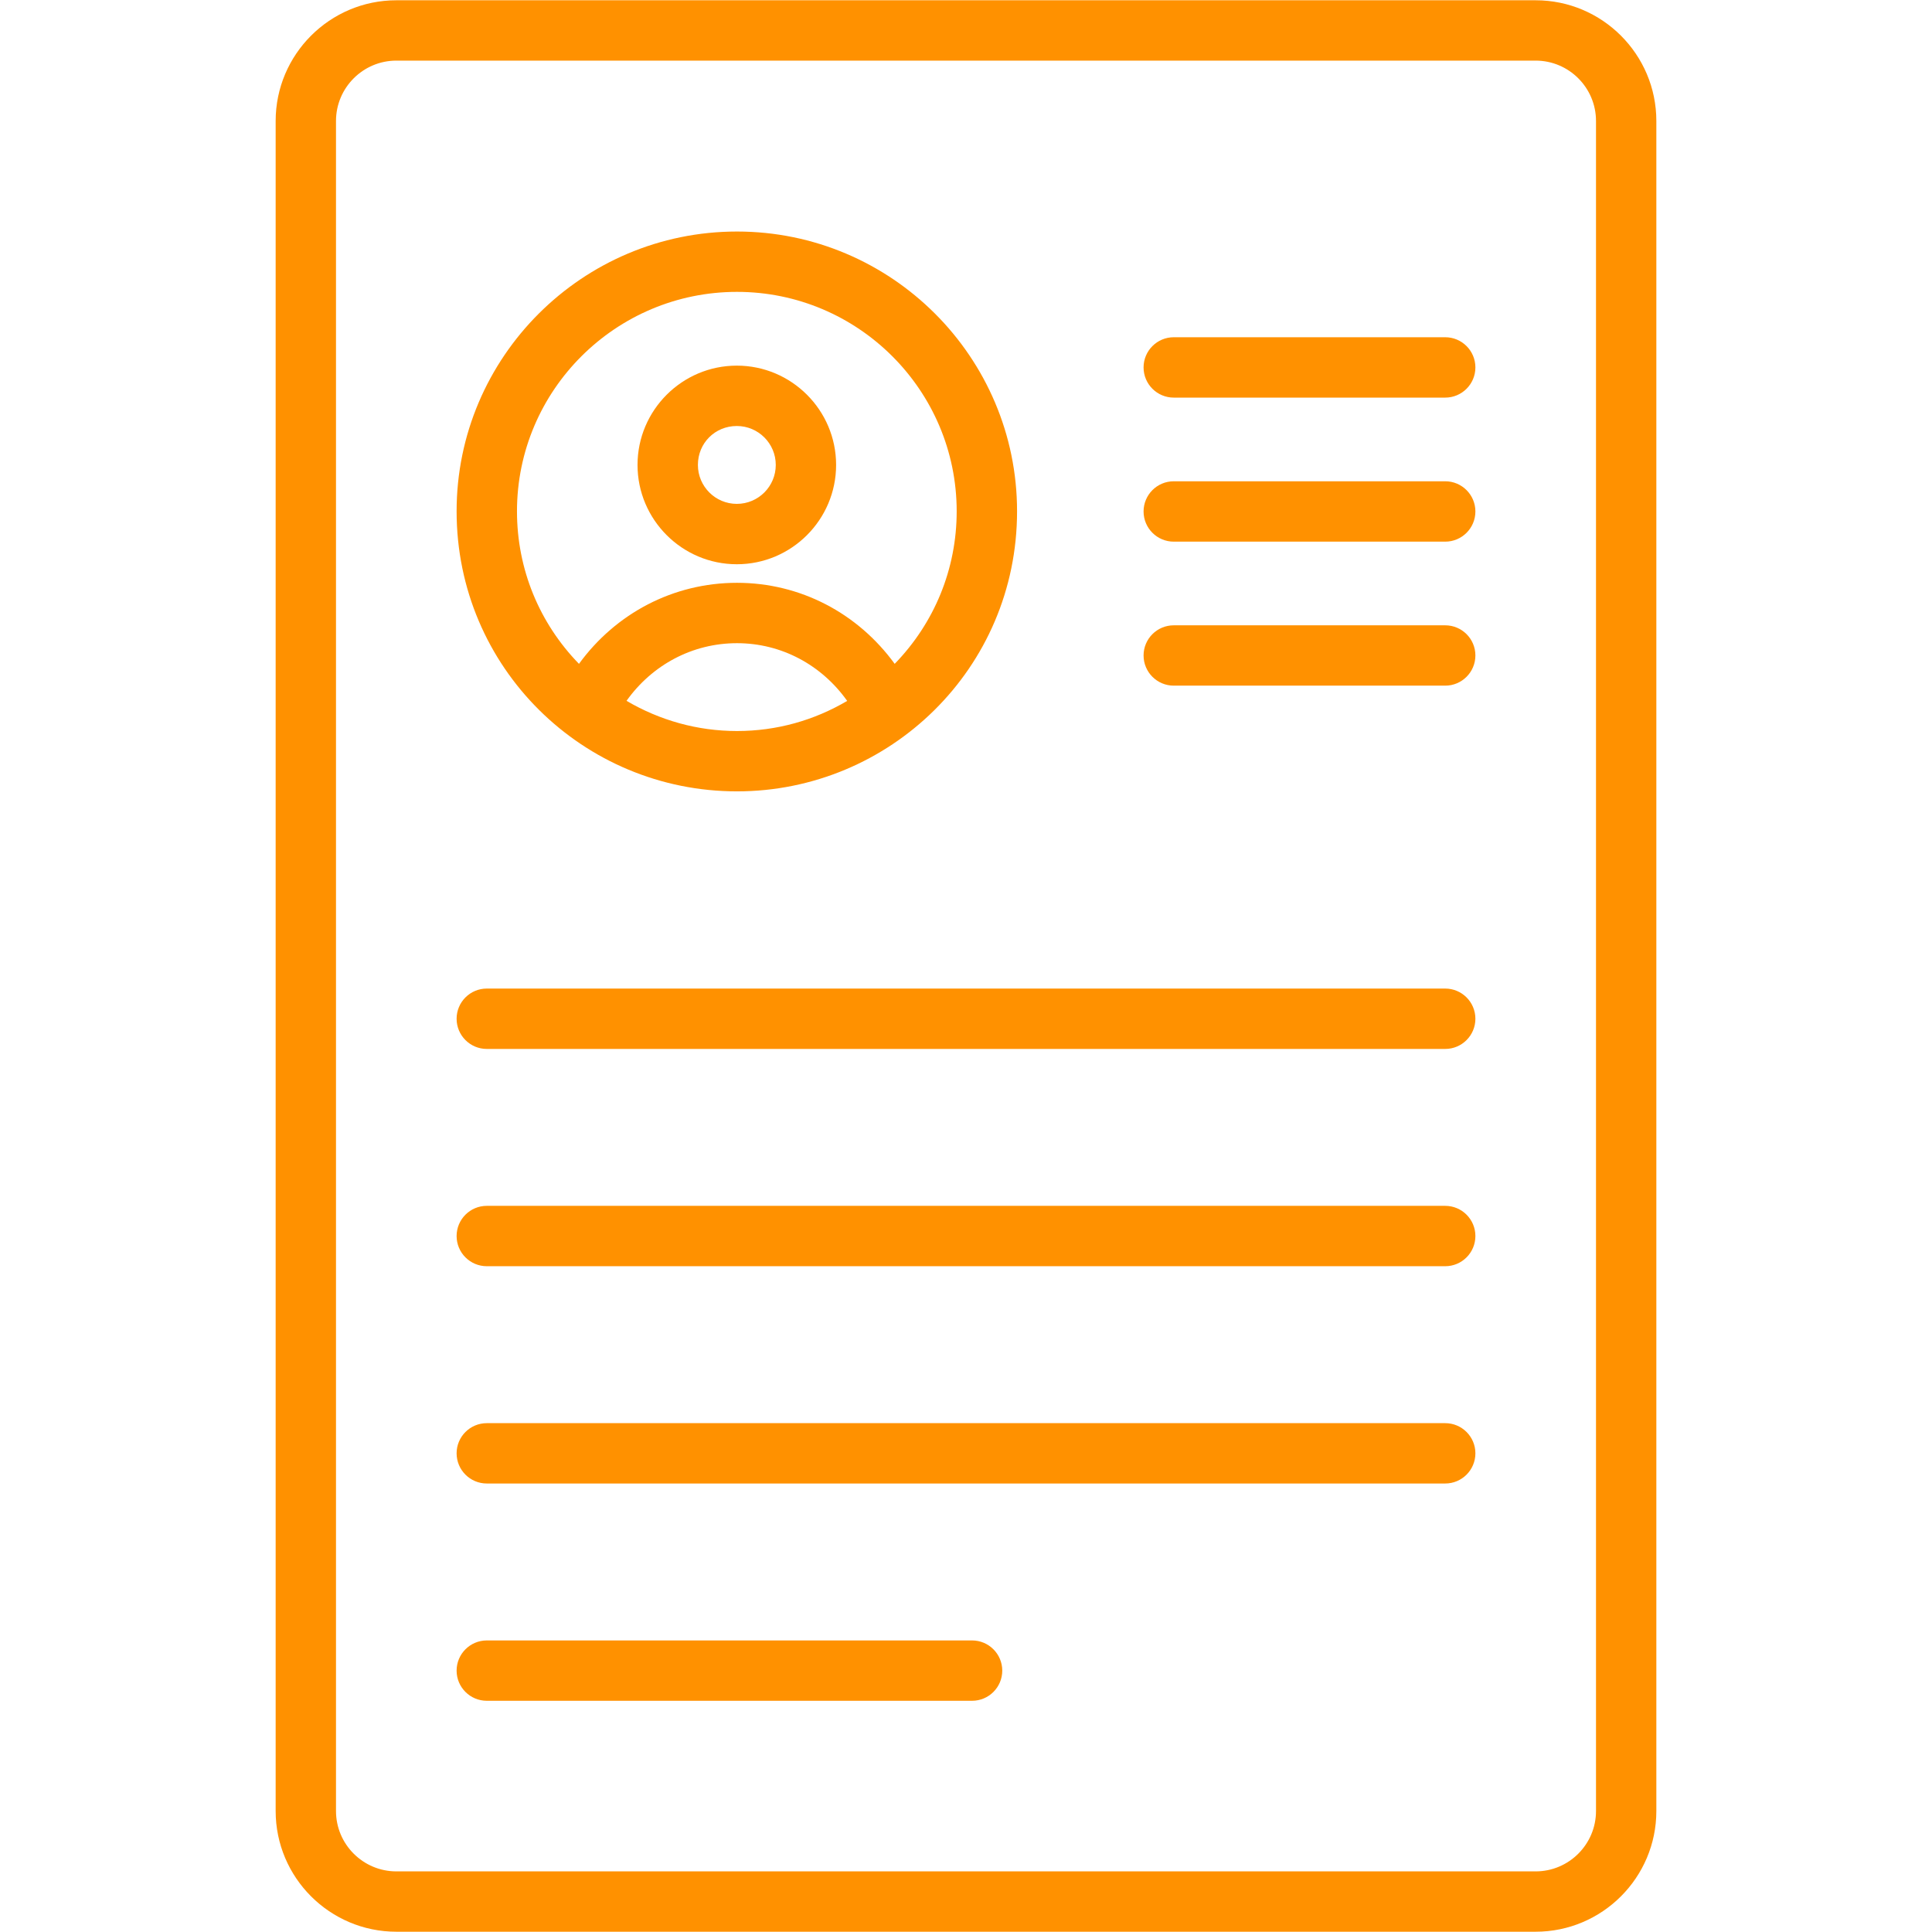 <svg width="56" height="56" viewBox="0 0 56 56" fill="none" xmlns="http://www.w3.org/2000/svg">
<path d="M44.511 0.008H11.489C9.56 0.008 7.99 1.578 7.99 3.507V52.493C7.99 54.423 9.56 55.992 11.489 55.992H44.511C46.441 55.992 48.01 54.422 48.01 52.493V3.507C48.01 1.577 46.441 0.008 44.511 0.008ZM46.261 52.493C46.261 53.458 45.476 54.243 44.511 54.243H11.489C10.524 54.243 9.739 53.458 9.739 52.493V3.507C9.739 2.542 10.524 1.757 11.489 1.757H44.511C45.476 1.757 46.261 2.542 46.261 3.507L46.261 52.493Z" fill="#FF9100"/>
<path d="M21.362 22.938C25.781 22.938 29.48 19.38 29.48 14.82C29.48 10.349 25.838 6.711 21.362 6.711C16.881 6.711 13.235 10.349 13.235 14.82C13.235 19.349 16.9 22.938 21.362 22.938ZM18.16 20.314C18.902 19.272 20.07 18.643 21.362 18.643C22.65 18.643 23.815 19.273 24.556 20.316C23.598 20.88 22.513 21.189 21.362 21.189C20.213 21.189 19.125 20.879 18.16 20.314ZM21.362 8.46C24.873 8.46 27.73 11.313 27.73 14.82C27.73 16.498 27.081 18.06 25.933 19.242C24.866 17.776 23.202 16.893 21.362 16.893C19.517 16.893 17.85 17.776 16.782 19.242C15.634 18.062 14.985 16.499 14.985 14.82C14.985 11.313 17.846 8.46 21.362 8.46Z" fill="#FF9100"/>
<path d="M21.357 16.355C22.944 16.355 24.235 15.063 24.235 13.476C24.235 11.89 22.944 10.598 21.357 10.598C19.771 10.598 18.479 11.89 18.479 13.476C18.479 15.063 19.771 16.355 21.357 16.355ZM21.357 12.348C21.98 12.348 22.486 12.854 22.486 13.476C22.486 14.099 21.98 14.605 21.357 14.605C20.735 14.605 20.229 14.099 20.229 13.476C20.229 12.844 20.724 12.348 21.357 12.348ZM41.89 9.775H34.022C33.539 9.775 33.147 10.167 33.147 10.65C33.147 11.133 33.539 11.525 34.022 11.525H41.89C42.373 11.525 42.765 11.133 42.765 10.65C42.765 10.167 42.373 9.775 41.89 9.775ZM41.89 13.95H34.022C33.539 13.95 33.147 14.342 33.147 14.825C33.147 15.308 33.539 15.7 34.022 15.7H41.89C42.373 15.7 42.765 15.308 42.765 14.825C42.765 14.342 42.373 13.95 41.89 13.95ZM41.89 18.125H34.022C33.539 18.125 33.147 18.516 33.147 18.999C33.147 19.482 33.539 19.874 34.022 19.874H41.89C42.373 19.874 42.765 19.482 42.765 18.999C42.765 18.516 42.373 18.125 41.89 18.125ZM41.89 28.654H14.11C13.627 28.654 13.235 29.046 13.235 29.529C13.235 30.012 13.627 30.404 14.11 30.404H41.89C42.373 30.404 42.765 30.012 42.765 29.529C42.765 29.046 42.373 28.654 41.89 28.654ZM41.89 34.952H14.11C13.627 34.952 13.235 35.344 13.235 35.827C13.235 36.31 13.627 36.702 14.11 36.702H41.89C42.373 36.702 42.765 36.31 42.765 35.827C42.765 35.344 42.373 34.952 41.89 34.952ZM41.89 41.251H14.11C13.627 41.251 13.235 41.642 13.235 42.125C13.235 42.608 13.627 43 14.11 43H41.89C42.373 43 42.765 42.608 42.765 42.125C42.765 41.642 42.373 41.251 41.89 41.251ZM28.176 47.549H14.11C13.627 47.549 13.235 47.941 13.235 48.424C13.235 48.907 13.627 49.298 14.11 49.298H28.176C28.659 49.298 29.051 48.907 29.051 48.424C29.051 47.941 28.659 47.549 28.176 47.549Z" fill="#FF9100"/>
</svg>
